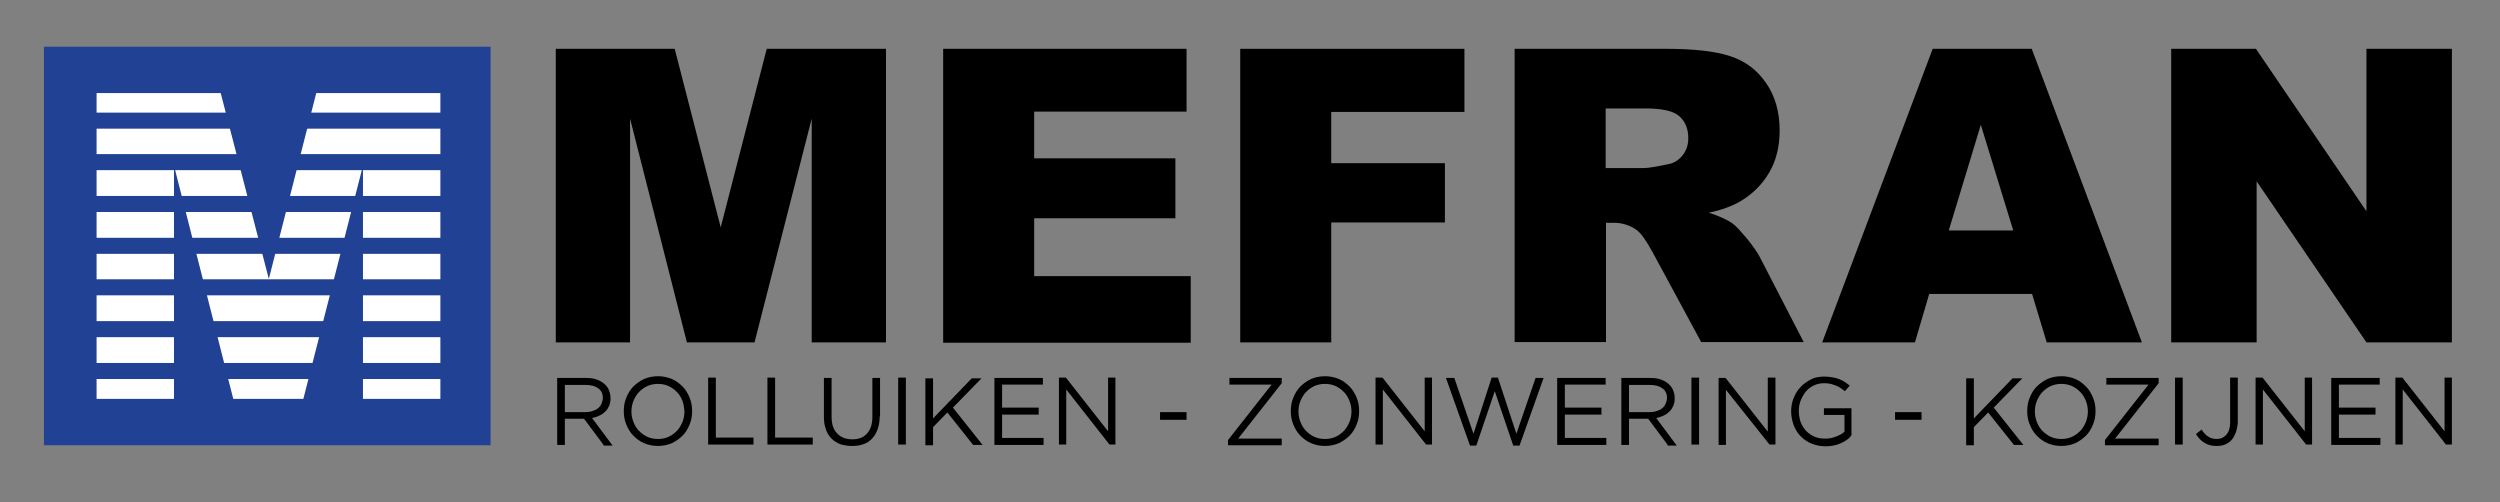 <?xml version="1.0" encoding="utf-8"?>
<!-- Generator: Adobe Illustrator 25.1.0, SVG Export Plug-In . SVG Version: 6.00 Build 0)  -->
<svg version="1.1" id="Laag_1" xmlns="http://www.w3.org/2000/svg" xmlns:xlink="http://www.w3.org/1999/xlink" x="0px" y="0px"
	 viewBox="0 0 717 144" style="enable-background:new 0 0 717 144;" xml:space="preserve">
<rect x="0" y="0" width="717" height="144" fill="#808080" stroke="none"/>
<style type="text/css">
	.st0{fill:#204194;}
	.st1{fill:#FFFFFF;}
</style>
<g>
	<rect x="12.6" y="13.4" class="st0" width="128.1" height="114.3"/>
	<g>
		<g>
			<path class="st1" d="M27.7,26.7h35.6L77.1,80l13.6-53.3h35.6v87.7h-22.2V47.5L87,114.4H66.9L49.9,47.5v66.9H27.7V26.7z"/>
		</g>
		<rect x="21.8" y="32.3" class="st0" width="109.7" height="4.6"/>
		<rect x="21.8" y="44.2" class="st0" width="109.7" height="4.6"/>
		<rect x="21.8" y="56.2" class="st0" width="109.7" height="4.6"/>
		<rect x="21.8" y="68.2" class="st0" width="109.7" height="4.6"/>
		<rect x="21.8" y="80.1" class="st0" width="109.7" height="4.6"/>
		<rect x="21.8" y="92.1" class="st0" width="109.7" height="4.6"/>
		<rect x="21.8" y="104.1" class="st0" width="109.7" height="4.6"/>
	</g>
	<path d="M159.3,14h34.2l13.2,51.2L219.9,14h34.2v84.2h-21.3V34l-16.4,64.2H197L180.7,34v64.2h-21.3V14z"/>
	<path d="M270.6,14h69.7v18h-43.7v13.4h40.5v17.2h-40.5v16.6h44.9v19.1h-71V14z"/>
	<path d="M355.7,14h64.3v18.1h-38.2v14.7h32.6v17h-32.6v34.4h-26.1V14z"/>
	<path d="M434.4,98.2V14h43.4c8,0,14.2,0.7,18.4,2.1c4.3,1.4,7.7,3.9,10.3,7.7c2.6,3.7,3.9,8.3,3.9,13.6c0,4.7-1,8.7-3,12.1
		c-2,3.4-4.7,6.1-8.2,8.2c-2.2,1.3-5.3,2.5-9.1,3.3c3.1,1,5.4,2.1,6.8,3.1c1,0.7,2.3,2.2,4.2,4.4c1.8,2.3,3,4,3.6,5.2l12.6,24.4
		h-29.4l-13.9-25.7c-1.8-3.3-3.3-5.5-4.7-6.5c-1.9-1.3-4-2-6.4-2h-2.3v34.2H434.4z M460.5,48.2h11c1.2,0,3.5-0.4,6.9-1.1
		c1.7-0.3,3.1-1.2,4.2-2.6c1.1-1.4,1.6-3,1.6-4.9c0-2.7-0.9-4.8-2.6-6.3c-1.7-1.5-5-2.2-9.7-2.2h-11.4V48.2z"/>
	<path d="M582.8,84.3h-29.5l-4.1,13.9h-26.6L554.3,14h28.4l31.6,84.2H587L582.8,84.3z M577.4,66.1l-9.3-30.3l-9.2,30.3H577.4z"/>
	<path d="M622.7,14H647l31.7,46.6V14h24.5v84.2h-24.5L647.2,52v46.2h-24.5V14z"/>
	<g>
		<path d="M173.1,127.6l-5.6-7.5H162v7.5h-2.2v-19.2h8.3c1.1,0,2,0.1,2.9,0.4c0.9,0.3,1.6,0.7,2.2,1.2c0.6,0.5,1.1,1.1,1.4,1.8
			c0.3,0.7,0.5,1.5,0.5,2.4c0,0.8-0.1,1.5-0.4,2.2c-0.3,0.6-0.6,1.2-1.1,1.6c-0.5,0.5-1,0.9-1.7,1.2c-0.6,0.3-1.3,0.5-2.1,0.7
			l5.9,7.9H173.1z M171.6,111.4c-0.9-0.7-2.1-1-3.6-1h-6v7.8h5.9c0.7,0,1.4-0.1,2-0.3c0.6-0.2,1.1-0.4,1.6-0.8
			c0.4-0.3,0.8-0.8,1-1.3c0.2-0.5,0.4-1.1,0.4-1.7C172.9,113,172.5,112,171.6,111.4z"/>
		<path d="M197.8,121.7c-0.5,1.2-1.1,2.3-2,3.2c-0.9,0.9-1.9,1.6-3.1,2.2c-1.2,0.5-2.5,0.8-4,0.8c-1.5,0-2.8-0.3-4-0.8
			c-1.2-0.5-2.2-1.3-3.1-2.2c-0.9-0.9-1.5-2-2-3.2c-0.5-1.2-0.7-2.5-0.7-3.8s0.2-2.6,0.7-3.8c0.5-1.2,1.1-2.3,2-3.2
			c0.9-0.9,1.9-1.6,3.1-2.2c1.2-0.5,2.5-0.8,4-0.8c1.5,0,2.8,0.3,4,0.8c1.2,0.5,2.2,1.3,3.1,2.2c0.9,0.9,1.5,2,2,3.2
			c0.5,1.2,0.7,2.5,0.7,3.8S198.3,120.5,197.8,121.7z M195.7,114.9c-0.4-1-0.9-1.8-1.6-2.5s-1.5-1.3-2.4-1.7c-0.9-0.4-1.9-0.6-3-0.6
			c-1.1,0-2.1,0.2-3,0.6c-0.9,0.4-1.7,1-2.4,1.7s-1.2,1.6-1.6,2.5c-0.4,1-0.6,2-0.6,3.1c0,1.1,0.2,2.1,0.6,3.1
			c0.4,1,0.9,1.8,1.6,2.5c0.7,0.7,1.5,1.3,2.4,1.7c0.9,0.4,1.9,0.6,3,0.6c1.1,0,2.1-0.2,3-0.6c0.9-0.4,1.7-1,2.4-1.7
			c0.7-0.7,1.2-1.6,1.6-2.5c0.4-1,0.6-2,0.6-3.1C196.2,116.9,196.1,115.9,195.7,114.9z"/>
		<path d="M203.1,108.3h2.2v17.2h10.8v2h-13V108.3z"/>
		<path d="M220.1,108.3h2.2v17.2h10.8v2h-13V108.3z"/>
		<path d="M252.3,119.4c0,1.4-0.2,2.6-0.6,3.7c-0.4,1.1-0.9,2-1.6,2.7c-0.7,0.7-1.5,1.3-2.5,1.6c-1,0.4-2.1,0.5-3.3,0.5
			c-1.2,0-2.3-0.2-3.3-0.5c-1-0.4-1.8-0.9-2.5-1.6c-0.7-0.7-1.3-1.6-1.6-2.6c-0.4-1-0.6-2.2-0.6-3.6v-11.2h2.2v11.1
			c0,2.1,0.5,3.7,1.6,4.8c1,1.1,2.5,1.7,4.3,1.7c1.8,0,3.2-0.5,4.2-1.6c1-1.1,1.6-2.6,1.6-4.8v-11.2h2.2V119.4z"/>
		<path d="M259.8,108.3v19.2h-2.2v-19.2H259.8z"/>
		<path d="M281.8,127.6h-2.7l-7.4-9.3l-4.1,4.2v5.2h-2.2v-19.2h2.2v11.5l11.1-11.5h2.8l-8.2,8.4L281.8,127.6z"/>
		<path d="M299.1,110.3h-11.7v6.6h10.5v2h-10.5v6.7h11.9v2h-14.1v-19.2h13.9V110.3z"/>
		<path d="M317.8,108.3h2.1v19.2h-1.7l-12.4-15.8v15.8h-2.1v-19.2h2l12.1,15.4V108.3z"/>
		<path d="M332.7,120.4v-2.2h7.6v2.2H332.7z"/>
		<path d="M352.6,110.3v-1.9h15v1.5l-12.5,15.9h12.5v1.9h-15.4v-1.5l12.5-15.9H352.6z"/>
		<path d="M389.1,121.7c-0.5,1.2-1.1,2.3-2,3.2c-0.9,0.9-1.9,1.6-3.1,2.2c-1.2,0.5-2.5,0.8-4,0.8c-1.5,0-2.8-0.3-4-0.8
			c-1.2-0.5-2.2-1.3-3.1-2.2c-0.9-0.9-1.5-2-2-3.2c-0.5-1.2-0.7-2.5-0.7-3.8s0.2-2.6,0.7-3.8s1.1-2.3,2-3.2c0.9-0.9,1.9-1.6,3.1-2.2
			c1.2-0.5,2.5-0.8,4-0.8c1.5,0,2.8,0.3,4,0.8c1.2,0.5,2.2,1.3,3.1,2.2c0.9,0.9,1.5,2,2,3.2c0.5,1.2,0.7,2.5,0.7,3.8
			S389.6,120.5,389.1,121.7z M387,114.9c-0.4-1-0.9-1.8-1.6-2.5c-0.7-0.7-1.5-1.3-2.4-1.7c-0.9-0.4-1.9-0.6-3-0.6s-2.1,0.2-3,0.6
			c-0.9,0.4-1.7,1-2.4,1.7c-0.7,0.7-1.2,1.6-1.6,2.5c-0.4,1-0.6,2-0.6,3.1c0,1.1,0.2,2.1,0.6,3.1c0.4,1,0.9,1.8,1.6,2.5
			s1.5,1.3,2.4,1.7c0.9,0.4,1.9,0.6,3,0.6s2.1-0.2,3-0.6c0.9-0.4,1.7-1,2.4-1.7c0.7-0.7,1.2-1.6,1.6-2.5c0.4-1,0.6-2,0.6-3.1
			C387.6,116.9,387.4,115.9,387,114.9z"/>
		<path d="M408.6,108.3h2.1v19.2H409l-12.4-15.8v15.8h-2.1v-19.2h2l12.1,15.4V108.3z"/>
		<path d="M427.8,108.3h1.8l5.3,16.1l5.5-16h2.3l-6.9,19.4H434l-5.3-15.6l-5.3,15.6h-1.8l-6.9-19.4h2.4l5.5,16L427.8,108.3z"/>
		<path d="M460.5,110.3h-11.7v6.6h10.5v2h-10.5v6.7h11.9v2h-14.1v-19.2h13.9V110.3z"/>
		<path d="M478.3,127.6l-5.6-7.5h-5.5v7.5H465v-19.2h8.3c1.1,0,2,0.1,2.9,0.4c0.9,0.3,1.6,0.7,2.2,1.2c0.6,0.5,1.1,1.1,1.4,1.8
			c0.3,0.7,0.5,1.5,0.5,2.4c0,0.8-0.1,1.5-0.4,2.2c-0.3,0.6-0.6,1.2-1.1,1.6c-0.5,0.5-1,0.9-1.7,1.2c-0.6,0.3-1.3,0.5-2.1,0.7
			l5.9,7.9H478.3z M476.8,111.4c-0.9-0.7-2.1-1-3.6-1h-6v7.8h5.9c0.7,0,1.4-0.1,2-0.3c0.6-0.2,1.1-0.4,1.6-0.8
			c0.4-0.3,0.8-0.8,1-1.3c0.2-0.5,0.4-1.1,0.4-1.7C478.1,113,477.7,112,476.8,111.4z"/>
		<path d="M487.3,108.3v19.2h-2.2v-19.2H487.3z"/>
		<path d="M507.1,108.3h2.1v19.2h-1.7L495,111.8v15.8h-2.1v-19.2h2l12.1,15.4V108.3z"/>
		<path d="M528,127.1c-1.3,0.6-2.8,0.9-4.4,0.9c-1.5,0-2.9-0.3-4.1-0.8c-1.2-0.5-2.2-1.2-3.1-2.1c-0.9-0.9-1.5-2-2-3.2
			c-0.4-1.2-0.7-2.5-0.7-3.9c0-1.3,0.2-2.6,0.7-3.8c0.5-1.2,1.1-2.3,2-3.2c0.8-0.9,1.9-1.6,3-2.2s2.5-0.8,3.9-0.8
			c0.8,0,1.5,0.1,2.2,0.2s1.3,0.3,1.9,0.5c0.6,0.2,1.1,0.5,1.6,0.8c0.5,0.3,1,0.7,1.5,1.1l-1.4,1.6c-0.4-0.3-0.8-0.6-1.2-0.9
			c-0.4-0.3-0.8-0.5-1.3-0.7c-0.5-0.2-1-0.3-1.5-0.5c-0.6-0.1-1.2-0.2-1.9-0.2c-1.1,0-2,0.2-2.9,0.6c-0.9,0.4-1.7,1-2.3,1.7
			c-0.6,0.7-1.1,1.6-1.5,2.5c-0.4,1-0.6,2-0.6,3.1c0,1.2,0.2,2.2,0.5,3.2c0.4,1,0.9,1.8,1.5,2.5c0.7,0.7,1.5,1.3,2.4,1.7
			c0.9,0.4,2,0.6,3.2,0.6c1.1,0,2.1-0.2,3.1-0.6c1-0.4,1.8-0.8,2.4-1.4v-4.8h-5.9v-1.9h7.9v7.7C530.4,125.8,529.3,126.5,528,127.1z"
			/>
		<path d="M543.5,120.4v-2.2h7.6v2.2H543.5z"/>
		<path d="M580.3,127.6h-2.7l-7.4-9.3l-4.1,4.2v5.2h-2.2v-19.2h2.2v11.5l11.1-11.5h2.8l-8.2,8.4L580.3,127.6z"/>
		<path d="M600.3,121.7c-0.5,1.2-1.1,2.3-2,3.2c-0.9,0.9-1.9,1.6-3.1,2.2c-1.2,0.5-2.5,0.8-4,0.8c-1.5,0-2.8-0.3-4-0.8
			c-1.2-0.5-2.2-1.3-3.1-2.2c-0.9-0.9-1.5-2-2-3.2c-0.5-1.2-0.7-2.5-0.7-3.8s0.2-2.6,0.7-3.8c0.5-1.2,1.1-2.3,2-3.2
			c0.9-0.9,1.9-1.6,3.1-2.2c1.2-0.5,2.5-0.8,4-0.8c1.5,0,2.8,0.3,4,0.8c1.2,0.5,2.2,1.3,3.1,2.2c0.9,0.9,1.5,2,2,3.2
			c0.5,1.2,0.7,2.5,0.7,3.8S600.8,120.5,600.3,121.7z M598.2,114.9c-0.4-1-0.9-1.8-1.6-2.5c-0.7-0.7-1.5-1.3-2.4-1.7
			c-0.9-0.4-1.9-0.6-3-0.6s-2.1,0.2-3,0.6c-0.9,0.4-1.7,1-2.4,1.7c-0.7,0.7-1.2,1.6-1.6,2.5c-0.4,1-0.6,2-0.6,3.1
			c0,1.1,0.2,2.1,0.6,3.1c0.4,1,0.9,1.8,1.6,2.5c0.7,0.7,1.5,1.3,2.4,1.7s1.9,0.6,3,0.6s2.1-0.2,3-0.6c0.9-0.4,1.7-1,2.4-1.7
			c0.7-0.7,1.2-1.6,1.6-2.5c0.4-1,0.6-2,0.6-3.1C598.8,116.9,598.6,115.9,598.2,114.9z"/>
		<path d="M604.1,110.3v-1.9h15v1.5l-12.5,15.9h12.5v1.9h-15.4v-1.5l12.5-15.9H604.1z"/>
		<path d="M626,108.3v19.2h-2.2v-19.2H626z"/>
		<path d="M641.2,124.1c-0.3,0.8-0.7,1.5-1.2,2.1c-0.5,0.6-1.2,1-1.9,1.3c-0.7,0.3-1.5,0.4-2.4,0.4c-1.4,0-2.6-0.3-3.6-1
			c-1-0.6-1.7-1.5-2.3-2.4l1.6-1.3c0.6,0.9,1.2,1.6,1.9,2c0.7,0.5,1.5,0.7,2.5,0.7c1.1,0,2-0.4,2.7-1.2c0.7-0.8,1.1-1.9,1.1-3.5
			v-12.9h2.2v12.9C641.7,122.3,641.5,123.3,641.2,124.1z"/>
		<path d="M661,108.3h2.1v19.2h-1.7l-12.4-15.8v15.8h-2.1v-19.2h2l12.1,15.4V108.3z"/>
		<path d="M682.5,110.3h-11.7v6.6h10.5v2h-10.5v6.7h11.9v2h-14.1v-19.2h13.9V110.3z"/>
		<path d="M701.1,108.3h2.1v19.2h-1.7l-12.4-15.8v15.8H687v-19.2h2l12.1,15.4V108.3z"/>
	</g>
</g>
</svg>
